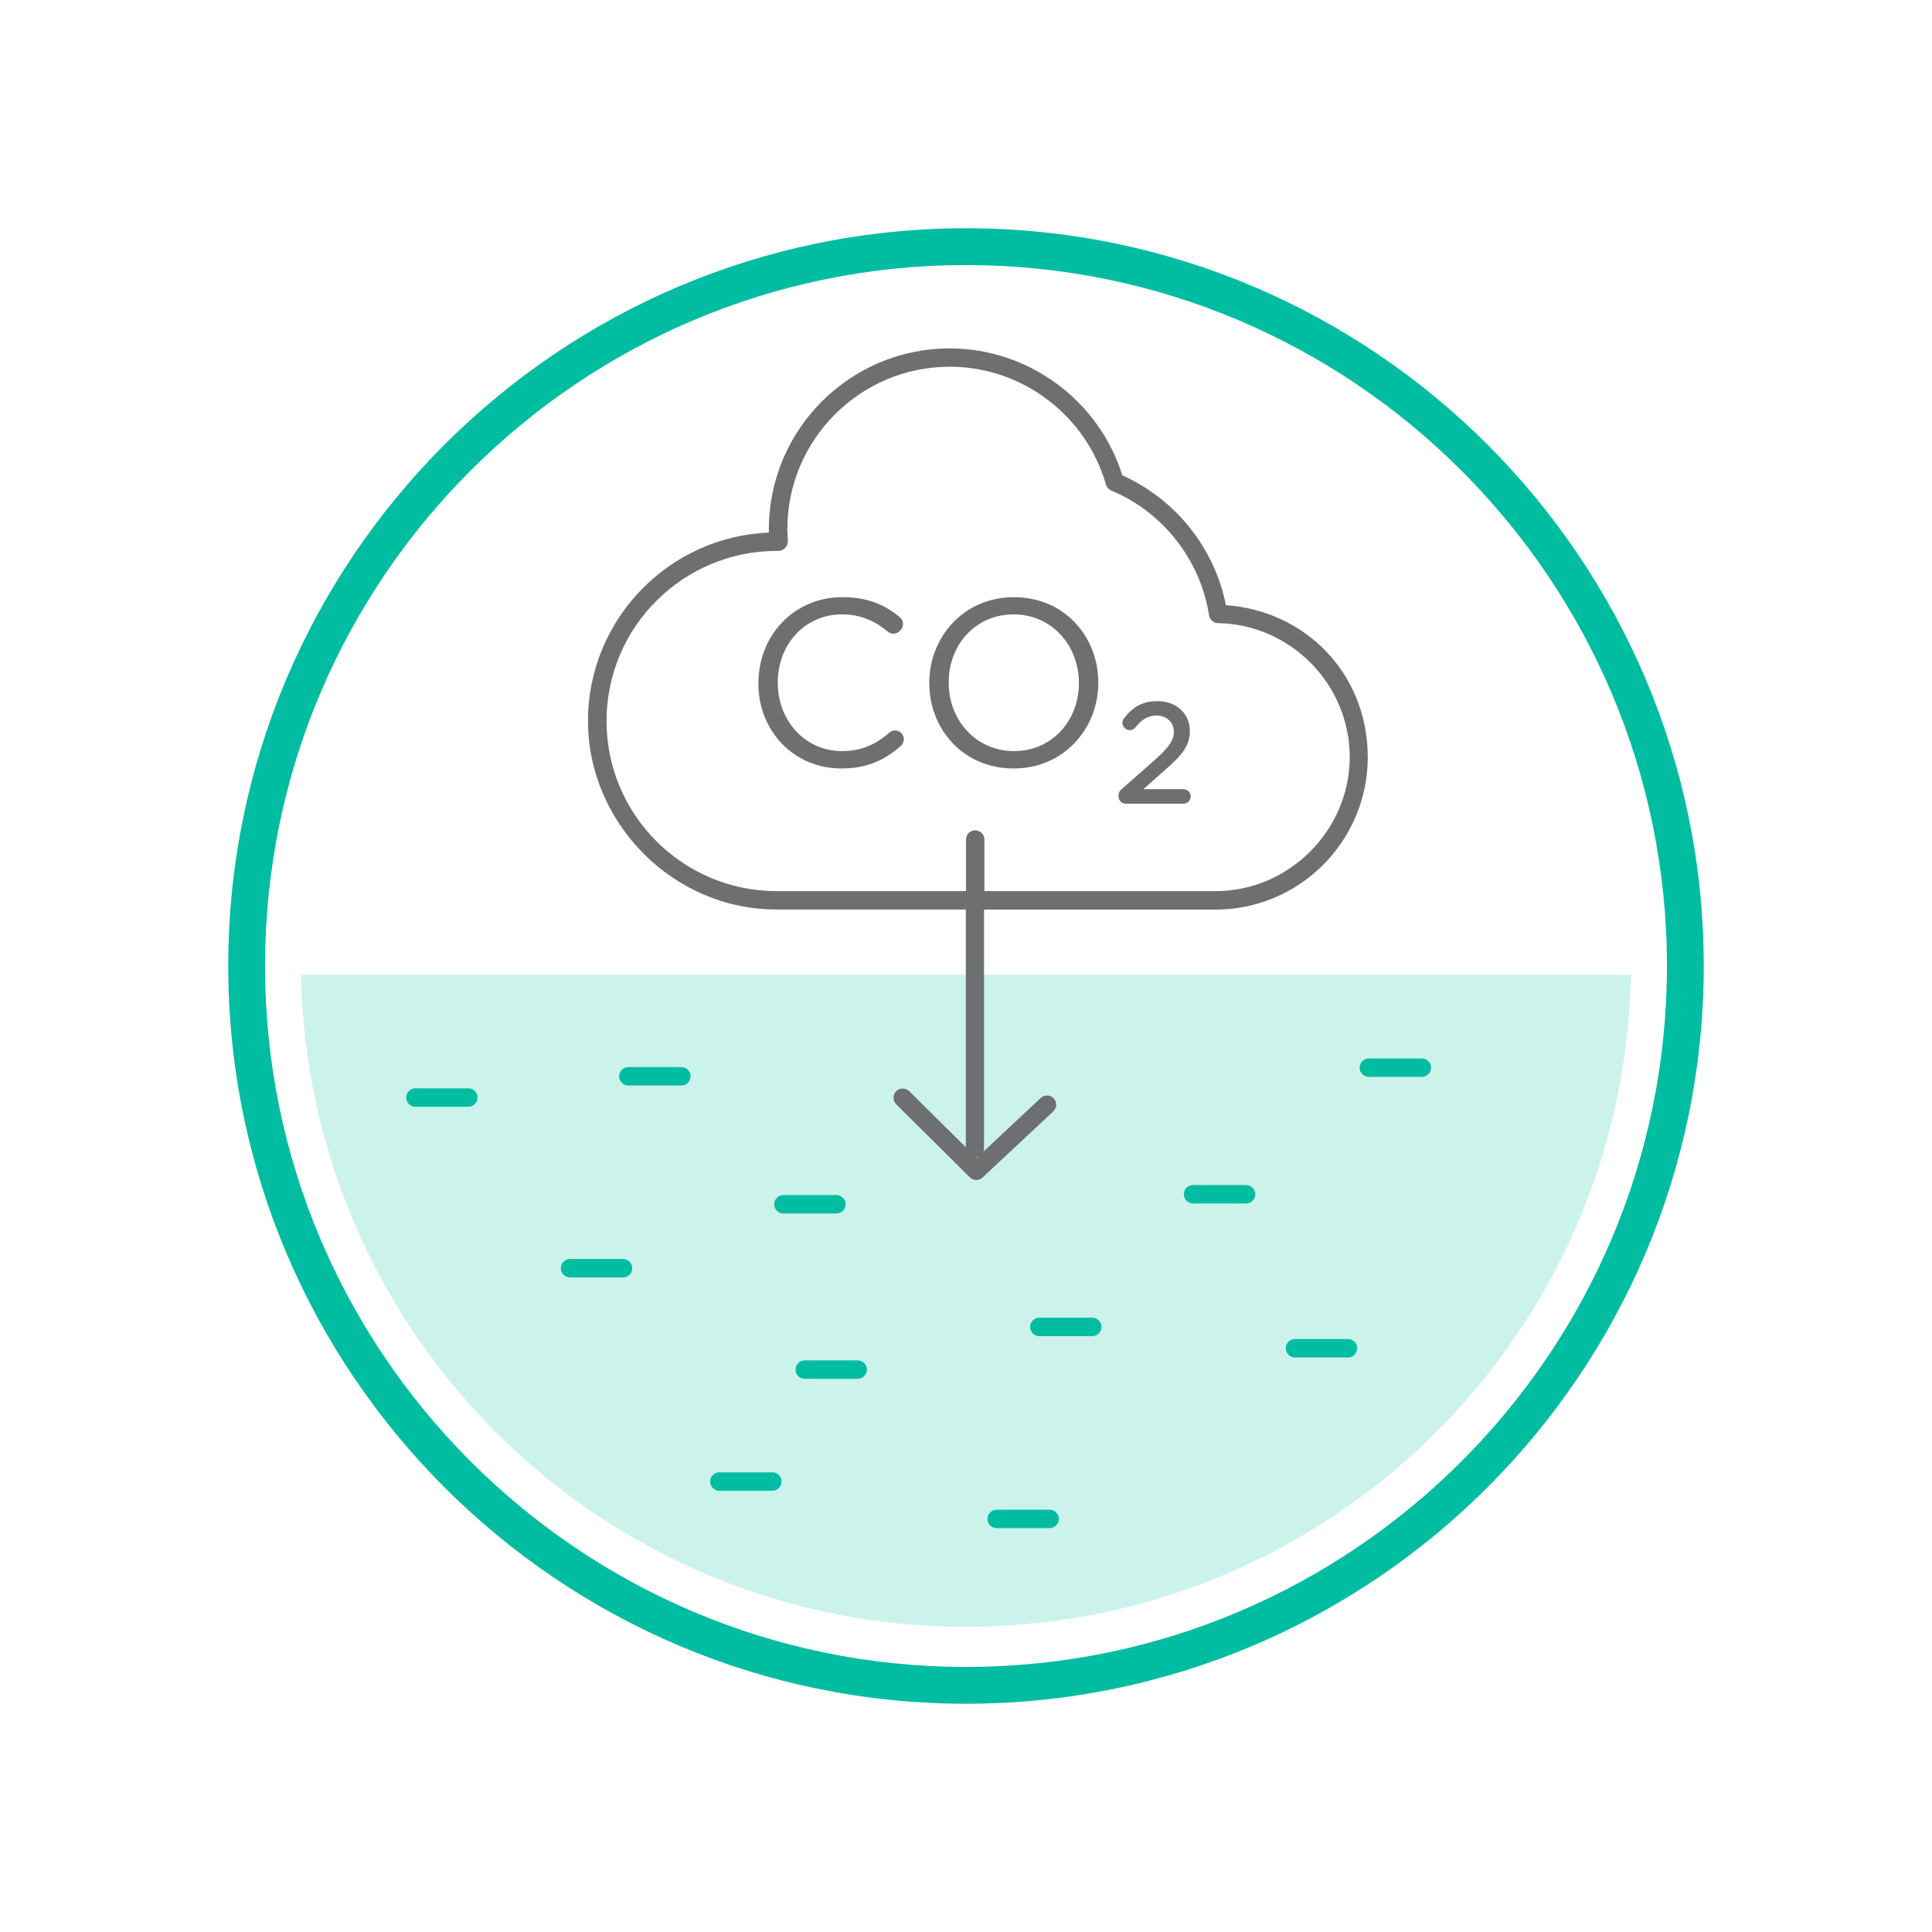 <?xml version="1.0" encoding="UTF-8"?>
<svg id="Calque_1" data-name="Calque 1" xmlns="http://www.w3.org/2000/svg" viewBox="0 0 210 210">
  <defs>
    <style>
      .cls-1 {
        fill: #ccf2ec;
      }

      .cls-2 {
        fill: #00bda1;
      }

      .cls-3 {
        fill: #6d6f71;
      }
    </style>
  </defs>
  <g>
    <path class="cls-2" d="M105,185.19c-44.22,0-80.19-35.97-80.19-80.19S60.78,24.81,105,24.81s80.19,35.97,80.19,80.19-35.97,80.19-80.19,80.19ZM105,28.81c-42.01,0-76.19,34.18-76.19,76.19s34.18,76.19,76.19,76.19,76.19-34.18,76.19-76.19S147.01,28.81,105,28.81Z"/>
    <path class="cls-1" d="M105,176.83c39.46,0,71.51-31.61,72.28-70.88H32.72c.77,39.27,32.82,70.88,72.28,70.88Z"/>
    <path class="cls-2" d="M118.73,145.23h-5.76c-.55,0-1-.45-1-1s.45-1,1-1h5.76c.55,0,1,.45,1,1s-.45,1-1,1Z"/>
    <path class="cls-2" d="M74.06,117.99h-5.76c-.55,0-1-.45-1-1s.45-1,1-1h5.76c.55,0,1,.45,1,1s-.45,1-1,1Z"/>
    <path class="cls-2" d="M114.09,166.1h-5.76c-.55,0-1-.45-1-1s.45-1,1-1h5.76c.55,0,1,.45,1,1s-.45,1-1,1Z"/>
    <path class="cls-2" d="M50.91,120.3h-5.76c-.55,0-1-.45-1-1s.45-1,1-1h5.76c.55,0,1,.45,1,1s-.45,1-1,1Z"/>
    <path class="cls-2" d="M154.55,117.05h-5.76c-.55,0-1-.45-1-1s.45-1,1-1h5.76c.55,0,1,.45,1,1s-.45,1-1,1Z"/>
    <path class="cls-2" d="M93.23,149.87h-5.76c-.55,0-1-.45-1-1s.45-1,1-1h5.76c.55,0,1,.45,1,1s-.45,1-1,1Z"/>
    <path class="cls-2" d="M67.72,138.85h-5.76c-.55,0-1-.45-1-1s.45-1,1-1h5.76c.55,0,1,.45,1,1s-.45,1-1,1Z"/>
    <path class="cls-2" d="M90.91,131.9h-5.76c-.55,0-1-.45-1-1s.45-1,1-1h5.76c.55,0,1,.45,1,1s-.45,1-1,1Z"/>
    <path class="cls-2" d="M135.44,130.81h-5.76c-.55,0-1-.45-1-1s.45-1,1-1h5.76c.55,0,1,.45,1,1s-.45,1-1,1Z"/>
    <path class="cls-2" d="M146.52,147.55h-5.76c-.55,0-1-.45-1-1s.45-1,1-1h5.76c.55,0,1,.45,1,1s-.45,1-1,1Z"/>
    <path class="cls-2" d="M83.95,162.04h-5.76c-.55,0-1-.45-1-1s.45-1,1-1h5.76c.55,0,1,.45,1,1s-.45,1-1,1Z"/>
    <path class="cls-3" d="M133.25,65.76c-1.24-6.2-5.48-11.51-11.26-14.09-2.54-8.15-10.19-13.8-18.76-13.8-10.84,0-19.66,8.82-19.66,19.66,0,.12,0,.24,0,.36-10.91.44-19.66,9.46-19.66,20.48s9.19,20.49,20.49,20.49h20.58v25.84l-6.15-6.09c-.39-.39-1.03-.38-1.42,0-.39.39-.38,1.03,0,1.42l8.01,7.94c.2.19.45.29.7.29s.49-.09.68-.27l7.69-7.19c.4-.38.42-1.01.05-1.41-.38-.4-1.01-.42-1.41-.05l-6.24,5.84c.04-.11.07-.23.07-.36v-25.95h25.14c9.14,0,16.57-7.43,16.57-16.57s-6.86-15.95-15.46-16.52ZM106.18,125.86l-.08-.08c.07,0,.14-.02.21-.04l-.13.12ZM132.14,96.86h-25.14v-5.61c0-.55-.45-1-1-1s-1,.45-1,1v5.61h-20.58c-10.2,0-18.49-8.29-18.49-18.49s8.29-18.49,18.53-18.49h0c.06,0,.11,0,.17,0,.27-.02.55-.15.74-.35.19-.2.29-.52.27-.8-.03-.4-.06-.8-.06-1.21,0-9.74,7.92-17.66,17.66-17.66,7.84,0,14.82,5.27,16.97,12.81.08.29.3.53.58.65,5.62,2.34,9.69,7.54,10.63,13.56.08.48.49.84.97.85,7.9.13,14.32,6.67,14.32,14.56s-6.54,14.57-14.57,14.57Z"/>
  </g>
  <g>
    <g>
      <path class="cls-3" d="M82.44,74.27v-.05c0-5.09,3.81-9.31,9.11-9.31,2.82,0,4.66.86,6.26,2.18.42.35.47.98.09,1.39l-.1.1c-.34.37-.91.4-1.29.08-1.35-1.12-2.9-1.88-5-1.88-3.99,0-6.97,3.24-6.97,7.38v.05c0,4.17,3.01,7.43,6.97,7.43,2.17,0,3.68-.73,5.18-2.02.37-.32.92-.29,1.27.05h0c.39.39.37,1.03-.04,1.4-1.69,1.5-3.62,2.46-6.46,2.46-5.2,0-9.03-4.09-9.03-9.26Z"/>
      <path class="cls-3" d="M101.01,74.27v-.05c0-4.97,3.73-9.31,9.21-9.31s9.16,4.3,9.16,9.26v.05c0,4.96-3.73,9.31-9.21,9.31s-9.16-4.3-9.16-9.26ZM117.27,74.27v-.05c0-4.09-2.98-7.44-7.1-7.44s-7.05,3.29-7.05,7.38v.05c0,4.09,2.98,7.43,7.1,7.43s7.05-3.29,7.05-7.38Z"/>
    </g>
    <path class="cls-3" d="M128.65,85.78h-4.37l2.31-2.05c1.9-1.65,2.74-2.66,2.74-4.3,0-1.87-1.47-3.22-3.5-3.22-1.57,0-2.67.57-3.67,1.89-.13.17-.18.37-.15.58.03.21.15.4.33.53.34.25.81.18,1.08-.15.74-.92,1.41-1.29,2.31-1.29s1.86.6,1.86,1.76c0,.93-.51,1.68-2.11,3.11l-3.63,3.2c-.17.15-.27.36-.27.59v.14c0,.43.35.79.79.79h6.26c.43,0,.79-.35.79-.79s-.35-.79-.79-.79Z"/>
  </g>
</svg>